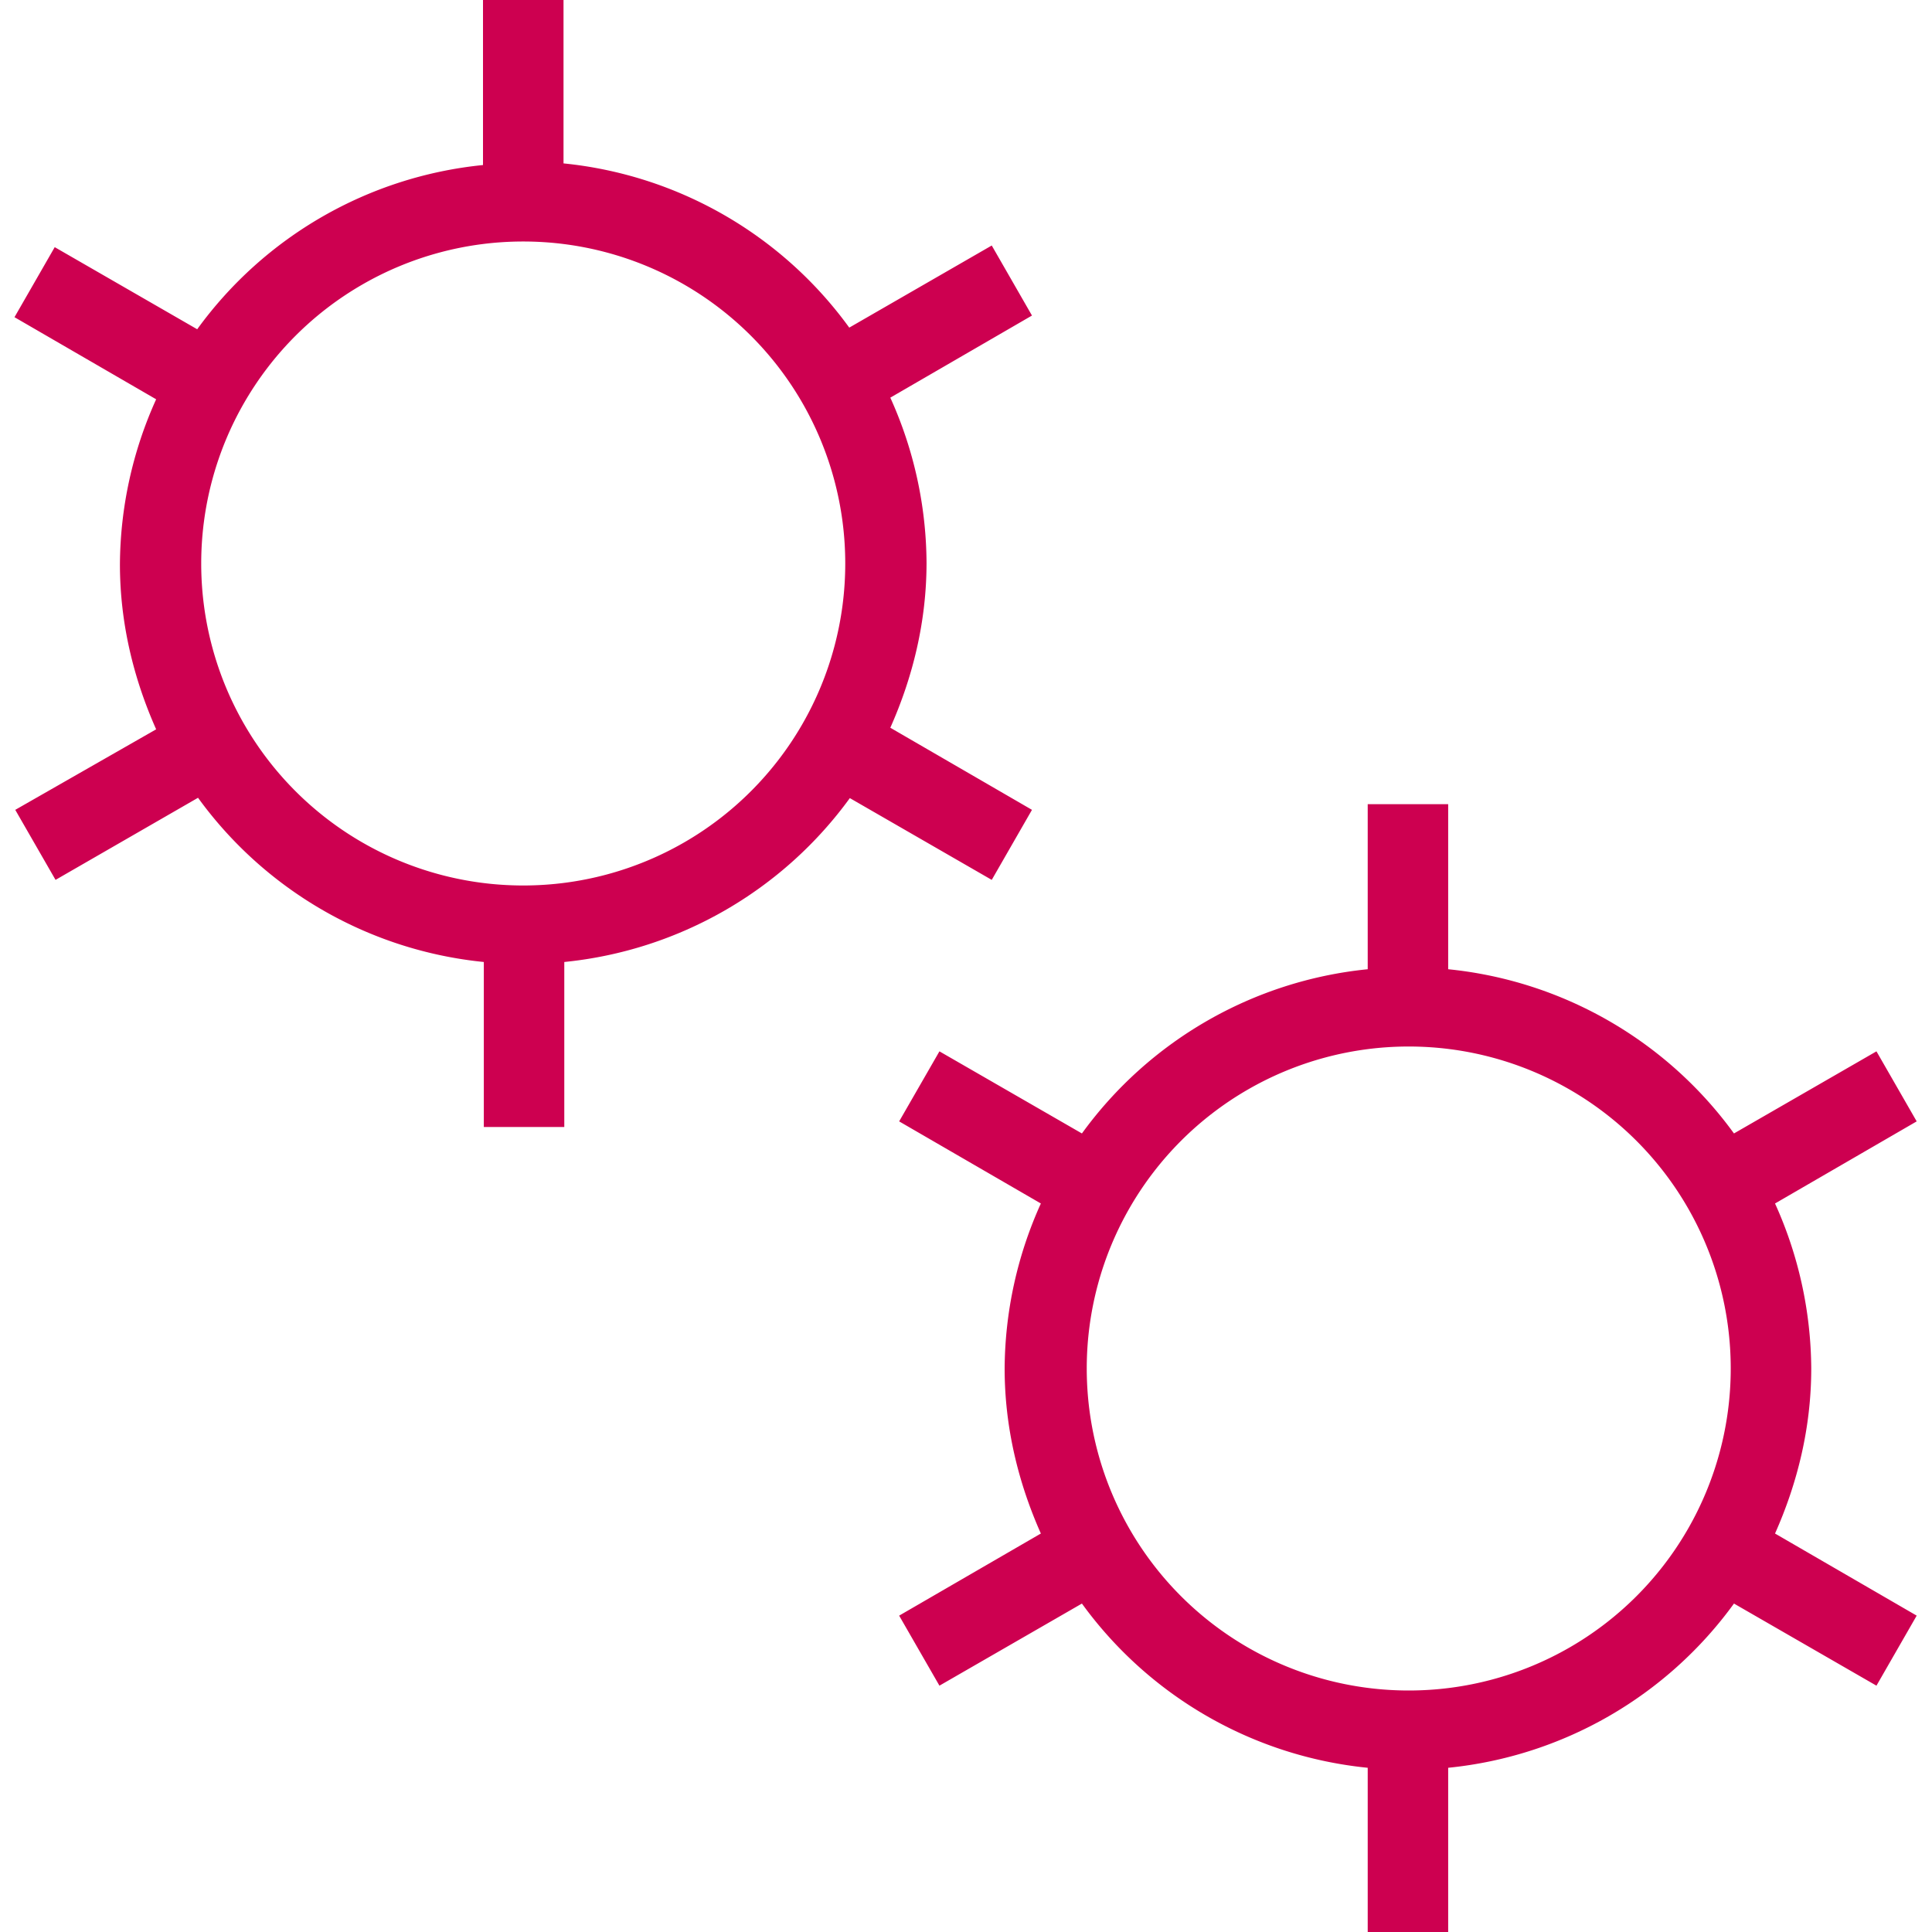 <svg xmlns="http://www.w3.org/2000/svg" width="40" height="40" fill="none"><g clip-path="url(#a)"><path fill="#CD0050" d="m17.583 16.517 2.95 1.7.833-1.45-2.933-1.7c.467-1.05.75-2.2.75-3.417a8.388 8.388 0 0 0-.75-3.417l2.933-1.7-.833-1.45-2.95 1.7a8.334 8.334 0 0 0-5.916-3.4V0H10v3.417a8.334 8.334 0 0 0-5.917 3.4l-2.95-1.7L.3 6.567l2.933 1.7a8.388 8.388 0 0 0-.75 3.416c0 1.217.283 2.367.75 3.417L.316 16.767l.834 1.45 2.95-1.7a8.334 8.334 0 0 0 5.917 3.4v3.416h1.666v-3.416a8.334 8.334 0 0 0 5.917-3.4h-.017Zm-6.75 1.816a6.665 6.665 0 0 1-6.667-6.666A6.665 6.665 0 0 1 10.833 5a6.665 6.665 0 0 1 6.667 6.667 6.665 6.665 0 0 1-6.667 6.666Zm26.667 10a8.388 8.388 0 0 0-.75-3.416l2.933-1.7-.833-1.45-2.95 1.7a8.334 8.334 0 0 0-5.917-3.4V16.65h-1.666v3.417a8.334 8.334 0 0 0-5.917 3.4l-2.95-1.7-.834 1.45 2.934 1.7a8.388 8.388 0 0 0-.75 3.416c0 1.217.283 2.367.75 3.417l-2.934 1.7.834 1.45 2.95-1.7a8.334 8.334 0 0 0 5.917 3.4v3.417h1.666V36.6a8.334 8.334 0 0 0 5.917-3.4l2.95 1.7.833-1.45-2.933-1.7c.467-1.05.75-2.2.75-3.417ZM29.166 35a6.665 6.665 0 0 1-6.666-6.667 6.665 6.665 0 0 1 6.666-6.666 6.665 6.665 0 0 1 6.667 6.666A6.665 6.665 0 0 1 29.167 35Z"/></g><defs><clipPath id="a"><path fill="#fff" d="M0 0h40v40H0z"/></clipPath></defs></svg>